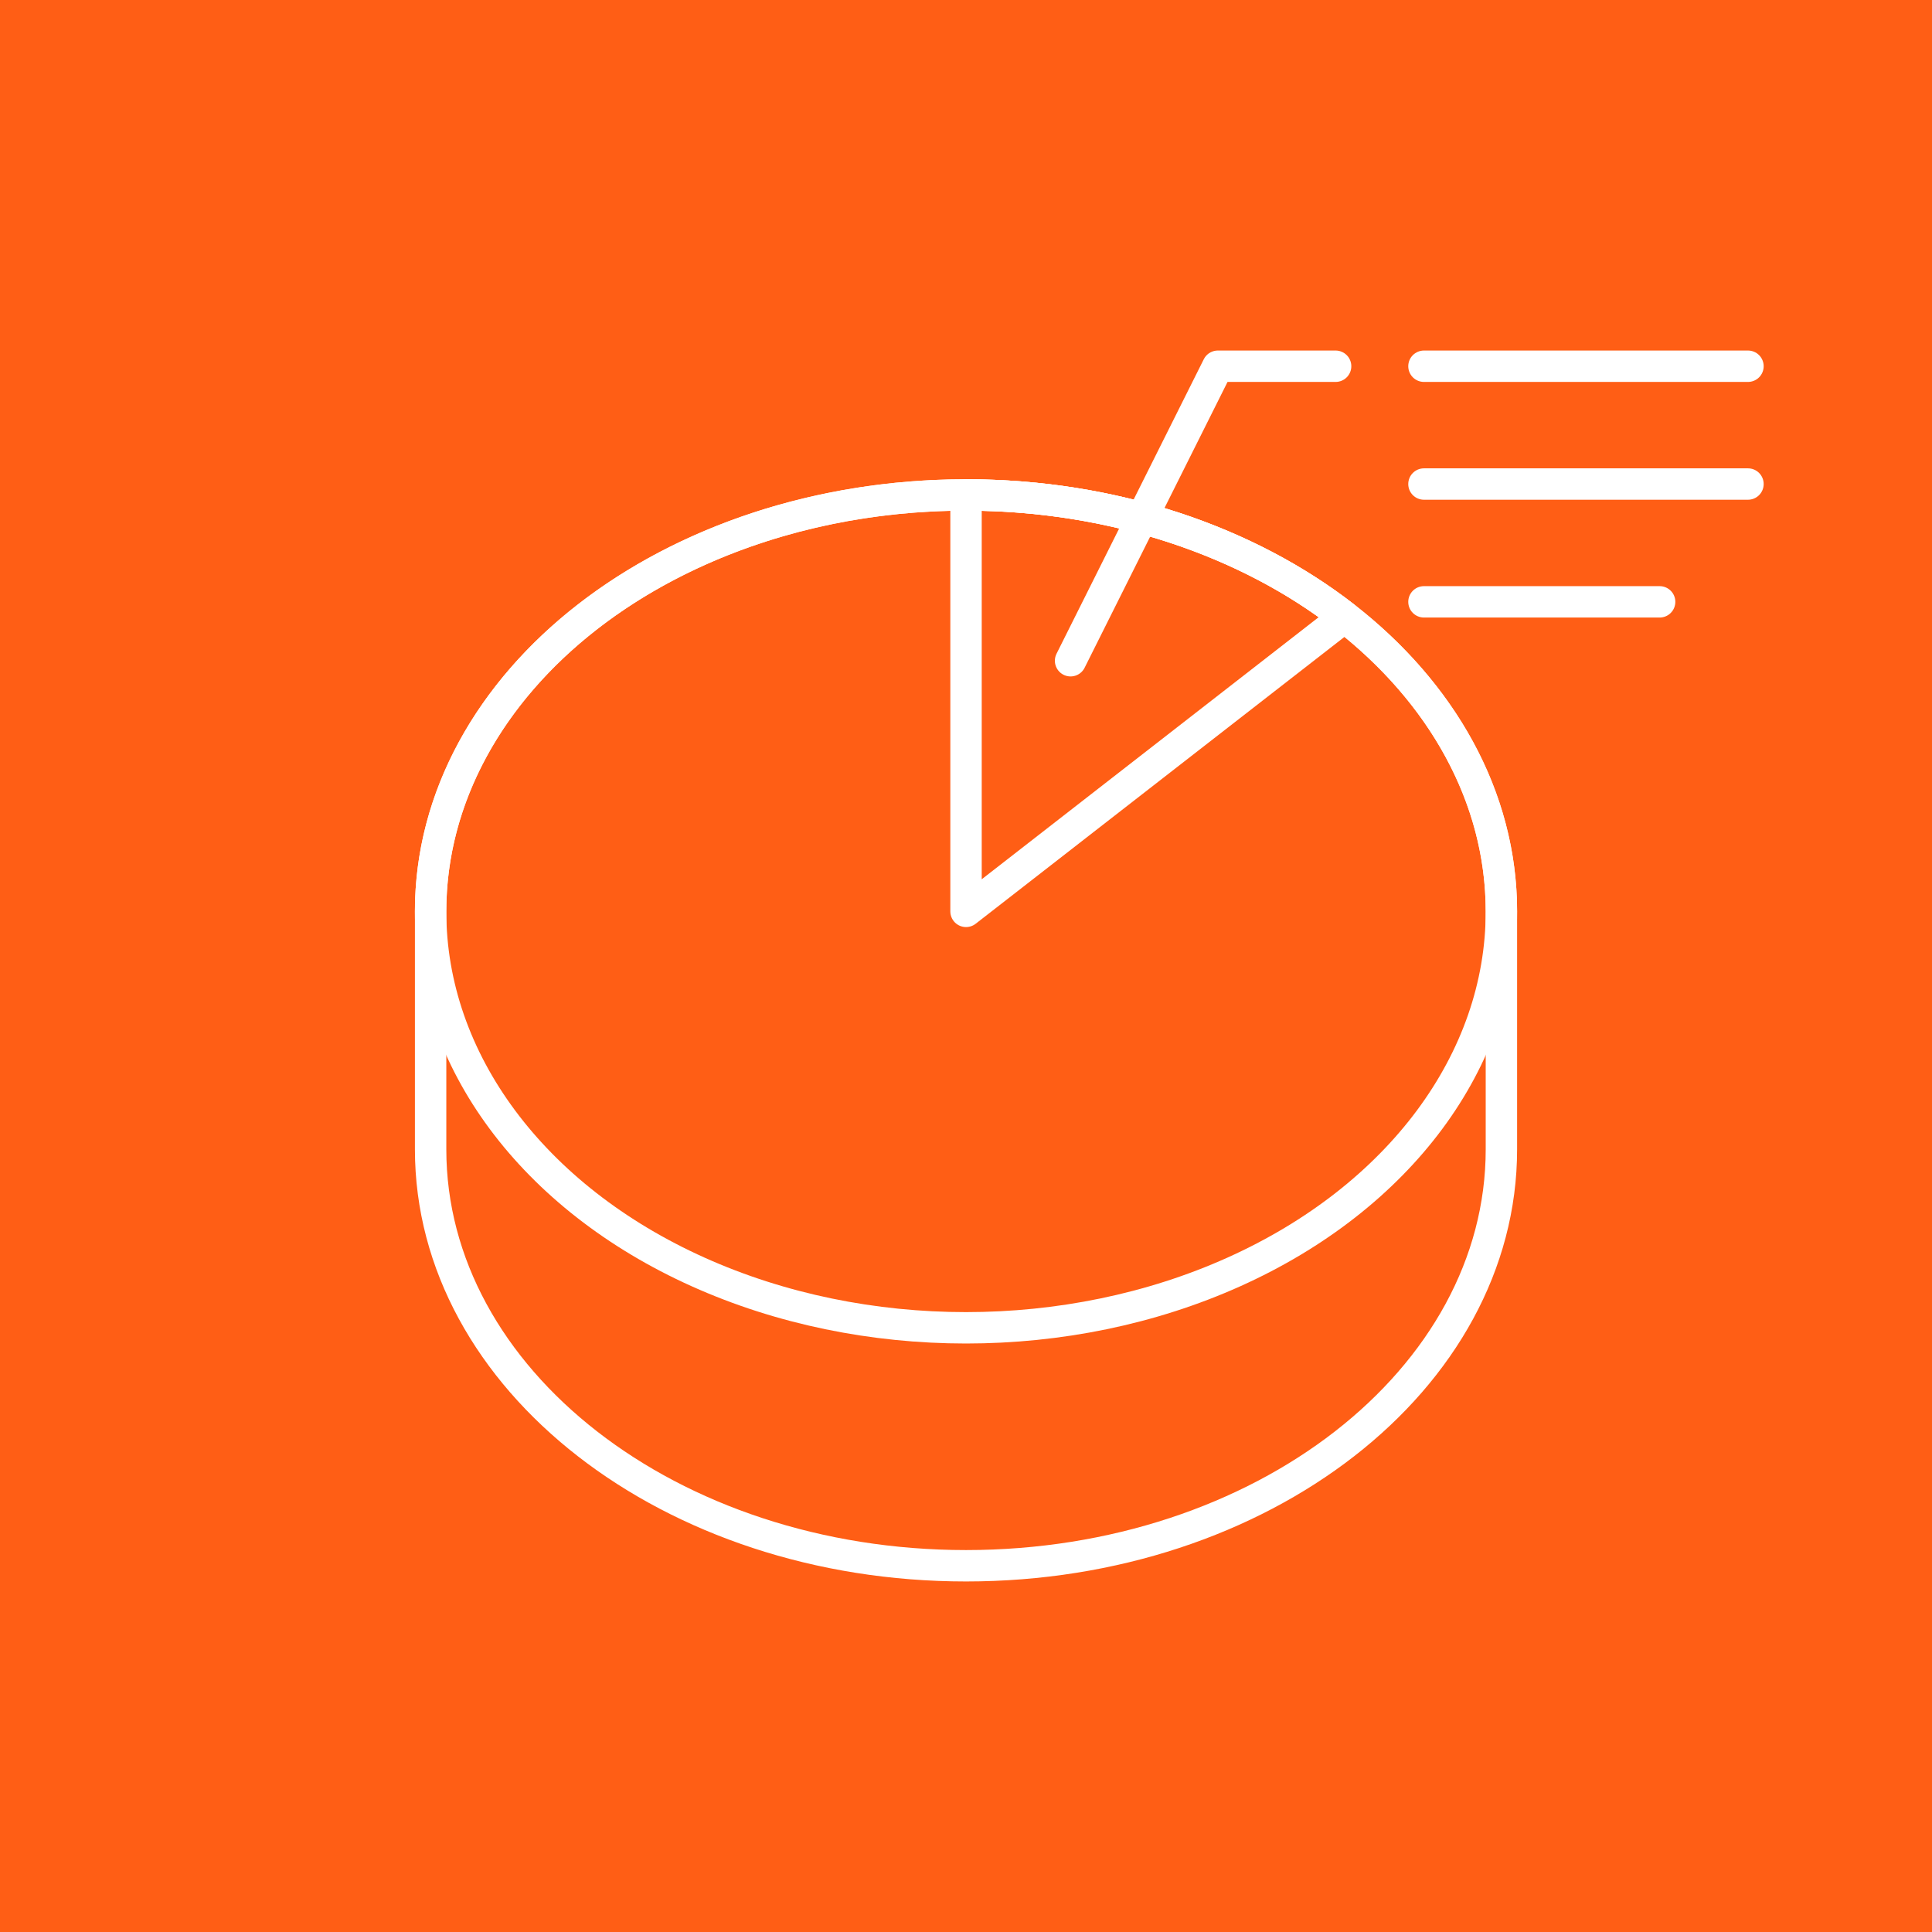 <?xml version="1.0" encoding="utf-8"?>
<!-- Generator: Adobe Illustrator 16.0.0, SVG Export Plug-In . SVG Version: 6.00 Build 0)  -->
<!DOCTYPE svg PUBLIC "-//W3C//DTD SVG 1.1//EN" "http://www.w3.org/Graphics/SVG/1.1/DTD/svg11.dtd">
<svg version="1.1" id="Calque_1" xmlns="http://www.w3.org/2000/svg" xmlns:xlink="http://www.w3.org/1999/xlink" x="0px" y="0px"
	 width="80px" height="80px" viewBox="0 0 80 80" enable-background="new 0 0 80 80" xml:space="preserve">
<rect fill="#FF5E15" width="80" height="80"/>
<g>
	
		<polyline fill="none" stroke="#FFFFFF" stroke-width="1.3" stroke-linecap="round" stroke-linejoin="round" stroke-miterlimit="10" points="
		44.33,27.36 50.428,15.165 55.305,15.165 	"/>
	
		<line fill="none" stroke="#FFFFFF" stroke-width="1.3" stroke-linecap="round" stroke-linejoin="round" stroke-miterlimit="10" x1="58.963" y1="15.165" x2="72.38" y2="15.165"/>
	
		<line fill="none" stroke="#FFFFFF" stroke-width="1.3" stroke-linecap="round" stroke-linejoin="round" stroke-miterlimit="10" x1="58.963" y1="20.043" x2="72.38" y2="20.043"/>
	
		<line fill="none" stroke="#FFFFFF" stroke-width="1.3" stroke-linecap="round" stroke-linejoin="round" stroke-miterlimit="10" x1="58.963" y1="24.921" x2="68.722" y2="24.921"/>
	<g>
		
			<ellipse fill="none" stroke="#FFFFFF" stroke-width="1.3" stroke-linecap="round" stroke-linejoin="round" stroke-miterlimit="10" cx="40" cy="37.738" rx="22.17" ry="17.244"/>
		
			<path fill="none" stroke="#FFFFFF" stroke-width="1.3" stroke-linecap="round" stroke-linejoin="round" stroke-miterlimit="10" d="
			M55.677,25.545c-4.013-3.121-9.553-5.05-15.676-5.05v17.243L55.677,25.545z"/>
		
			<path fill="none" stroke="#FFFFFF" stroke-width="1.3" stroke-linecap="round" stroke-linejoin="round" stroke-miterlimit="10" d="
			M62.17,37.738c0-9.523-9.927-17.243-22.169-17.243c-12.246,0-22.17,7.719-22.17,17.243v9.853c0,9.524,9.925,17.244,22.17,17.244
			c12.243,0,22.169-7.72,22.169-17.244V37.738z"/>
	</g>
</g>
</svg>
